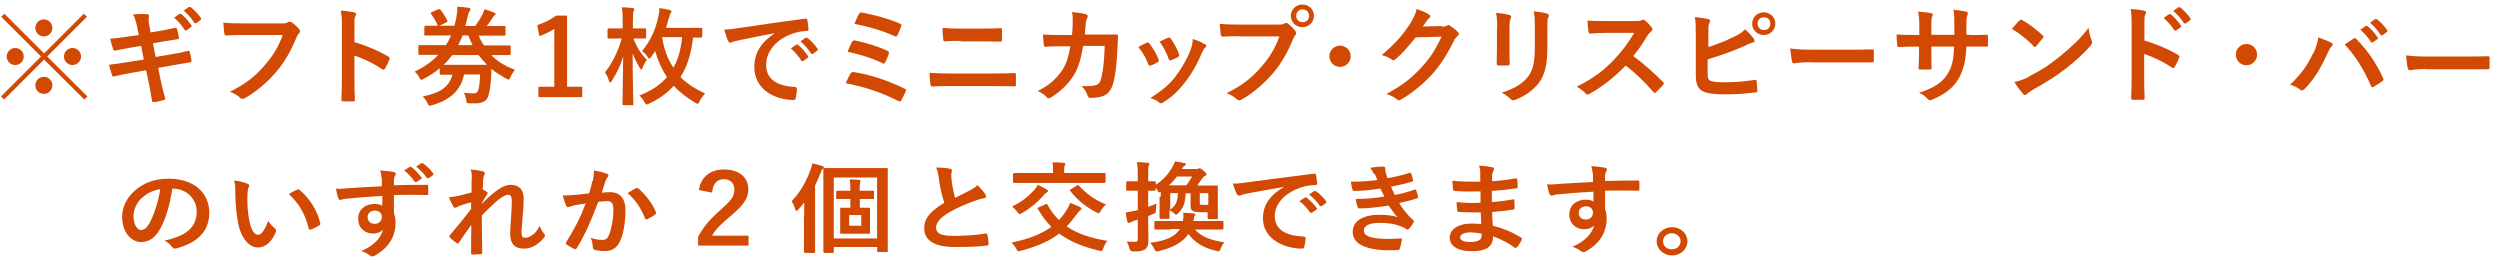 <svg width="219" height="23" viewBox="0 0 219 23" fill="none" xmlns="http://www.w3.org/2000/svg">
<path d="M7.658 8.449L7.388 8.719L3.862 5.219L0.358 8.719L0.088 8.449L3.593 4.95L0.109 1.47L0.378 1.201L3.862 4.68L7.347 1.201L7.616 1.47L4.132 4.95L7.658 8.449ZM2.079 4.95C2.079 5.364 1.747 5.695 1.332 5.695C0.918 5.695 0.586 5.364 0.586 4.95C0.586 4.535 0.918 4.204 1.332 4.204C1.747 4.204 2.079 4.535 2.079 4.95ZM4.588 2.444C4.588 2.858 4.257 3.189 3.842 3.189C3.427 3.189 3.095 2.858 3.095 2.444C3.095 2.03 3.427 1.698 3.842 1.698C4.257 1.698 4.588 2.03 4.588 2.444ZM4.588 7.476C4.588 7.89 4.257 8.222 3.842 8.222C3.427 8.222 3.095 7.89 3.095 7.476C3.095 7.062 3.427 6.731 3.842 6.731C4.257 6.731 4.588 7.062 4.588 7.476ZM7.098 4.95C7.098 5.364 6.766 5.695 6.351 5.695C5.936 5.695 5.605 5.364 5.605 4.95C5.605 4.535 5.936 4.204 6.351 4.204C6.766 4.204 7.098 4.535 7.098 4.95Z" fill="#D24904"/>
<path d="M12.034 2.423C11.93 1.967 11.847 1.615 11.661 1.263C12.055 1.243 12.47 1.201 12.864 1.243C12.988 1.243 13.05 1.284 13.05 1.388C13.05 1.491 12.988 1.657 13.05 2.05L13.195 2.837L13.963 2.713C14.502 2.609 14.896 2.547 15.394 2.423C15.435 2.423 15.477 2.464 15.497 2.527C15.58 2.775 15.622 3.003 15.684 3.334C15.684 3.396 15.643 3.417 15.539 3.438C15.103 3.521 14.688 3.562 14.232 3.645L13.403 3.79L13.631 4.991L14.979 4.763C15.643 4.66 16.099 4.556 16.451 4.453C16.576 4.432 16.596 4.453 16.617 4.556C16.679 4.784 16.742 5.032 16.783 5.302C16.783 5.384 16.742 5.447 16.638 5.467C16.368 5.509 15.808 5.592 15.145 5.716L13.859 5.944L14.066 6.979C14.191 7.6 14.357 8.201 14.481 8.657C14.481 8.698 14.44 8.739 14.357 8.76C14.17 8.822 13.755 8.926 13.506 8.946C13.382 8.946 13.32 8.905 13.32 8.843C13.258 8.491 13.154 7.849 13.029 7.248L12.801 6.151L11.536 6.378C10.893 6.482 10.375 6.606 10.022 6.689C9.919 6.731 9.836 6.689 9.815 6.586C9.711 6.316 9.628 5.964 9.545 5.674C10.105 5.612 10.603 5.529 11.287 5.426L12.594 5.219L12.366 4.018L11.495 4.163C10.976 4.245 10.354 4.37 10.105 4.432C10.002 4.453 9.96 4.432 9.919 4.328C9.836 4.121 9.711 3.666 9.649 3.396C10.147 3.355 10.665 3.293 11.308 3.189L12.158 3.065L12.034 2.464V2.423ZM15.725 1.222C15.725 1.222 15.808 1.201 15.871 1.222C16.161 1.45 16.493 1.822 16.762 2.216C16.804 2.278 16.804 2.319 16.742 2.361L16.348 2.651C16.348 2.651 16.244 2.692 16.182 2.63C15.912 2.195 15.601 1.843 15.248 1.553L15.746 1.201L15.725 1.222ZM16.555 0.621C16.555 0.621 16.638 0.601 16.7 0.621C17.053 0.891 17.385 1.263 17.592 1.574C17.633 1.636 17.633 1.677 17.571 1.74L17.198 2.03C17.198 2.03 17.073 2.05 17.032 2.009C16.783 1.615 16.472 1.263 16.099 0.932L16.555 0.601V0.621Z" fill="#D24904"/>
<path d="M21.366 3.065C20.765 3.065 20.225 3.086 19.831 3.106C19.707 3.106 19.666 3.044 19.645 2.92C19.624 2.734 19.582 2.257 19.562 1.988C19.977 2.03 20.474 2.05 21.345 2.05H24.684C24.954 2.05 25.058 2.05 25.203 1.947C25.244 1.926 25.306 1.905 25.348 1.905C25.41 1.905 25.452 1.905 25.535 1.947C25.783 2.112 26.032 2.34 26.219 2.568C26.26 2.63 26.281 2.672 26.281 2.734C26.281 2.816 26.24 2.899 26.157 2.961C26.074 3.044 26.032 3.148 25.949 3.334C25.493 4.432 24.933 5.467 24.145 6.358C23.336 7.269 22.445 8.035 21.491 8.574C21.407 8.636 21.325 8.656 21.242 8.656C21.159 8.656 21.076 8.636 21.014 8.553C20.806 8.346 20.495 8.18 20.142 8.035C21.511 7.352 22.341 6.71 23.191 5.716C23.917 4.887 24.394 4.1 24.767 3.065H21.407H21.366Z" fill="#D24904"/>
<path d="M31.05 3.686C32.191 4.039 33.083 4.411 34.016 4.95C34.12 5.012 34.161 5.074 34.12 5.198C33.995 5.509 33.85 5.799 33.726 6.006C33.684 6.068 33.643 6.109 33.601 6.109C33.58 6.109 33.539 6.109 33.497 6.068C32.647 5.509 31.797 5.115 31.05 4.867V6.917C31.05 7.518 31.05 8.077 31.092 8.74C31.092 8.843 31.05 8.884 30.926 8.884C30.656 8.884 30.366 8.884 30.096 8.884C29.972 8.884 29.91 8.864 29.91 8.74C29.93 8.056 29.951 7.497 29.951 6.896V2.32C29.951 1.616 29.93 1.305 29.847 0.932C30.283 0.953 30.739 1.015 31.009 1.077C31.133 1.098 31.195 1.16 31.195 1.243C31.195 1.305 31.175 1.367 31.113 1.45C31.05 1.574 31.05 1.802 31.05 2.32V3.645V3.686Z" fill="#D24904"/>
<path d="M38.496 5.985C38.102 6.337 37.646 6.627 37.127 6.896C37.024 6.958 36.961 6.999 36.92 6.999C36.858 6.999 36.816 6.937 36.733 6.792C36.63 6.585 36.464 6.378 36.319 6.275C37.148 5.881 37.832 5.405 38.392 4.804H37.957C37.107 4.804 36.816 4.804 36.754 4.804C36.65 4.804 36.65 4.804 36.65 4.701V4.059C36.65 4.059 36.65 3.955 36.754 3.955C36.816 3.955 37.107 3.955 37.957 3.955H39.056C39.243 3.686 39.388 3.396 39.512 3.106H38.538C37.625 3.106 37.335 3.106 37.273 3.106C37.169 3.106 37.169 3.106 37.169 3.003V2.361C37.169 2.361 37.169 2.257 37.273 2.257C37.314 2.257 37.625 2.257 38.372 2.257C38.372 2.257 38.358 2.236 38.33 2.195C38.164 1.822 37.998 1.553 37.77 1.222C37.708 1.118 37.729 1.118 37.832 1.056L38.392 0.807C38.392 0.807 38.517 0.766 38.579 0.849C38.849 1.18 39.014 1.47 39.18 1.801C39.222 1.905 39.18 1.905 39.077 1.967L38.475 2.257H39.803C39.865 2.029 39.927 1.801 39.968 1.574C40.051 1.118 40.072 0.89 40.072 0.58C40.446 0.6 40.757 0.642 41.047 0.683C41.151 0.683 41.213 0.745 41.213 0.807C41.213 0.87 41.171 0.932 41.13 0.994C41.068 1.077 41.005 1.242 40.943 1.553C40.881 1.801 40.84 2.029 40.757 2.278H41.628C41.856 1.967 42.084 1.615 42.25 1.284C42.333 1.118 42.395 0.994 42.436 0.807C42.727 0.89 43.017 0.994 43.266 1.097C43.37 1.139 43.411 1.159 43.411 1.222C43.411 1.263 43.39 1.304 43.328 1.346C43.245 1.387 43.224 1.449 43.079 1.677C42.976 1.843 42.81 2.05 42.644 2.278H42.913C43.826 2.278 44.116 2.278 44.178 2.278C44.282 2.278 44.282 2.278 44.282 2.381V3.023C44.282 3.023 44.282 3.127 44.178 3.127C44.116 3.127 43.826 3.127 42.913 3.127H41.939C42.063 3.437 42.208 3.707 42.395 3.976H43.432C44.282 3.976 44.572 3.976 44.635 3.976C44.738 3.976 44.738 3.976 44.738 4.079V4.721C44.738 4.721 44.738 4.825 44.635 4.825C44.572 4.825 44.282 4.825 43.432 4.825H43.038C43.536 5.343 44.199 5.778 45.112 6.109C45.008 6.233 44.821 6.502 44.718 6.751C44.635 6.917 44.614 6.979 44.552 6.979C44.51 6.979 44.448 6.937 44.324 6.875C43.847 6.606 43.411 6.337 43.038 6.026C43.038 6.213 43.038 6.399 43.038 6.502C42.976 7.662 42.851 8.304 42.685 8.615C42.519 8.905 42.146 9.05 41.711 9.05C41.503 9.05 41.337 9.05 41.151 9.05C40.881 9.05 40.881 9.05 40.84 8.739C40.798 8.511 40.715 8.263 40.632 8.118C40.964 8.159 41.192 8.18 41.42 8.18C41.628 8.18 41.752 8.18 41.835 8.014C41.98 7.807 42.022 7.227 42.063 6.523H40.653C40.362 7.89 39.492 8.739 37.853 9.215C37.77 9.236 37.687 9.257 37.646 9.257C37.542 9.257 37.521 9.195 37.438 9.008C37.335 8.801 37.19 8.594 37.024 8.449C38.62 8.138 39.346 7.579 39.637 6.544C38.932 6.544 38.683 6.544 38.62 6.544C38.517 6.544 38.517 6.544 38.517 6.44V6.026L38.496 5.985ZM41.773 5.674C42.208 5.674 42.478 5.674 42.664 5.674C42.395 5.405 42.146 5.115 41.918 4.825H39.616C39.388 5.136 39.139 5.426 38.869 5.674C39.056 5.674 39.326 5.674 39.803 5.674H41.794H41.773ZM40.529 3.106C40.404 3.396 40.28 3.686 40.134 3.955H41.4C41.254 3.686 41.13 3.396 41.026 3.106H40.529Z" fill="#D24904"/>
<path d="M49.675 7.6H51.002V8.511H47.165V7.6H48.555V2.526C48.202 2.775 47.746 2.982 47.248 3.168L47.062 2.195C47.684 2.009 48.223 1.719 48.721 1.367H49.675V7.621V7.6Z" fill="#D24904"/>
<path d="M55.481 3.355C55.751 4.08 56.145 4.722 56.664 5.24C56.539 5.405 56.373 5.695 56.29 5.944C56.249 6.047 56.207 6.109 56.187 6.109C56.166 6.109 56.124 6.068 56.062 5.985C55.813 5.571 55.585 5.115 55.419 4.68C55.419 7.103 55.481 8.926 55.481 9.112C55.481 9.216 55.481 9.216 55.378 9.216H54.631C54.631 9.216 54.528 9.216 54.528 9.112C54.528 8.926 54.569 7.166 54.59 4.95C54.382 5.654 54.071 6.337 53.594 7.083C53.532 7.186 53.49 7.228 53.449 7.228C53.408 7.228 53.366 7.186 53.345 7.083C53.262 6.813 53.117 6.503 52.993 6.337C53.636 5.529 54.113 4.577 54.465 3.376H54.299C53.615 3.376 53.387 3.376 53.325 3.376C53.221 3.376 53.221 3.376 53.221 3.272V2.589C53.221 2.589 53.221 2.485 53.325 2.485C53.387 2.485 53.594 2.485 54.299 2.485H54.548V1.967C54.548 1.367 54.548 1.077 54.465 0.642C54.818 0.642 55.067 0.663 55.398 0.704C55.481 0.704 55.564 0.746 55.564 0.808C55.564 0.87 55.564 0.911 55.502 0.994C55.461 1.098 55.44 1.201 55.44 1.947V2.485H55.523C56.207 2.485 56.435 2.485 56.498 2.485C56.601 2.485 56.601 2.485 56.601 2.589V3.272C56.601 3.272 56.601 3.376 56.498 3.376C56.435 3.376 56.228 3.376 55.523 3.376H55.481V3.355ZM61.516 3.189C61.516 3.189 61.516 3.293 61.413 3.293C61.371 3.293 61.164 3.293 60.708 3.293C60.562 4.68 60.189 5.861 59.608 6.751C60.168 7.31 60.873 7.787 61.765 8.18C61.579 8.387 61.413 8.615 61.288 8.864C61.205 9.029 61.164 9.091 61.102 9.091C61.06 9.091 60.998 9.05 60.894 8.988C60.127 8.532 59.505 8.056 59.028 7.518C58.509 8.077 57.825 8.636 56.871 9.071C56.767 9.112 56.684 9.154 56.643 9.154C56.56 9.154 56.539 9.091 56.456 8.947C56.332 8.719 56.166 8.491 56 8.367C57.037 7.973 57.846 7.435 58.426 6.751C57.991 6.109 57.618 5.281 57.389 4.473C57.286 4.639 57.161 4.825 57.037 4.991C56.954 5.095 56.912 5.136 56.871 5.136C56.83 5.136 56.767 5.074 56.705 4.95C56.581 4.763 56.394 4.577 56.249 4.473C56.995 3.562 57.431 2.568 57.659 1.512C57.721 1.222 57.763 0.973 57.763 0.704C58.094 0.746 58.364 0.808 58.634 0.87C58.758 0.911 58.82 0.932 58.82 0.994C58.82 1.056 58.82 1.098 58.758 1.139C58.675 1.243 58.654 1.408 58.592 1.595C58.509 1.885 58.426 2.175 58.343 2.444H60.086C61.019 2.444 61.371 2.444 61.413 2.444C61.496 2.444 61.516 2.444 61.516 2.547V3.251V3.189ZM58.012 3.272V3.314C58.157 4.308 58.509 5.219 58.986 5.923C59.36 5.302 59.629 4.453 59.754 3.251H58.012V3.272Z" fill="#D24904"/>
<path d="M67.903 2.9C66.762 3.107 65.767 3.314 64.771 3.521C64.419 3.604 64.315 3.624 64.19 3.666C64.128 3.686 64.066 3.749 63.983 3.749C63.921 3.749 63.838 3.686 63.796 3.604C63.672 3.355 63.568 3.024 63.444 2.589C63.921 2.589 64.19 2.527 64.937 2.423C66.078 2.258 68.131 1.947 70.537 1.636C70.682 1.636 70.723 1.678 70.723 1.74C70.765 1.947 70.806 2.299 70.827 2.568C70.827 2.672 70.765 2.713 70.64 2.713C70.205 2.734 69.894 2.796 69.5 2.92C67.923 3.459 67.115 4.556 67.115 5.675C67.115 6.876 67.965 7.518 69.603 7.621C69.748 7.621 69.811 7.663 69.811 7.766C69.811 8.015 69.769 8.325 69.707 8.574C69.686 8.719 69.645 8.76 69.52 8.76C67.882 8.76 66.078 7.828 66.078 5.882C66.078 4.556 66.741 3.666 67.861 2.92L67.903 2.9ZM69.748 3.914C69.748 3.914 69.831 3.894 69.894 3.914C70.184 4.142 70.516 4.515 70.785 4.908C70.827 4.97 70.827 5.012 70.765 5.053L70.371 5.343C70.371 5.343 70.267 5.385 70.205 5.322C69.935 4.888 69.624 4.536 69.272 4.246L69.769 3.894L69.748 3.914ZM70.578 3.314C70.578 3.314 70.661 3.293 70.723 3.314C71.076 3.583 71.408 3.956 71.615 4.266C71.656 4.328 71.656 4.37 71.594 4.432L71.221 4.722C71.221 4.722 71.097 4.743 71.055 4.701C70.806 4.308 70.495 3.956 70.122 3.624L70.578 3.293V3.314Z" fill="#D24904"/>
<path d="M74.519 6.42C74.519 6.42 74.622 6.275 74.788 6.316C76.198 6.524 77.754 7.041 79.247 7.766C79.351 7.808 79.413 7.89 79.33 8.015C79.226 8.284 79.081 8.553 78.957 8.781C78.915 8.864 78.874 8.884 78.812 8.884C78.77 8.884 78.729 8.884 78.687 8.843C77.173 8.077 75.701 7.6 74.083 7.29C74.208 7 74.394 6.627 74.519 6.42ZM74.643 3.645C74.643 3.645 74.747 3.521 74.892 3.541C75.887 3.748 76.945 4.08 77.733 4.453C77.878 4.515 77.899 4.577 77.858 4.722C77.795 4.908 77.65 5.26 77.546 5.447C77.505 5.529 77.464 5.571 77.422 5.571C77.381 5.571 77.339 5.571 77.298 5.529C76.302 5.053 75.307 4.763 74.249 4.535C74.394 4.163 74.56 3.811 74.643 3.645ZM75.265 1.222C75.348 1.077 75.39 1.077 75.514 1.098C76.51 1.284 77.92 1.657 78.832 2.071C78.978 2.133 78.998 2.175 78.936 2.299C78.874 2.527 78.708 2.899 78.604 3.107C78.563 3.21 78.48 3.21 78.376 3.169C77.277 2.672 76.053 2.32 74.85 2.092C74.954 1.823 75.162 1.346 75.245 1.201L75.265 1.222Z" fill="#D24904"/>
<path d="M83.334 7.538C82.732 7.538 82.11 7.538 81.654 7.58C81.571 7.58 81.529 7.518 81.508 7.393C81.467 7.186 81.446 6.855 81.425 6.379C82.089 6.42 82.774 6.441 83.354 6.441H86.755C87.792 6.441 88.435 6.42 88.85 6.399C88.975 6.399 88.995 6.441 88.995 6.565C88.995 6.834 88.995 7.124 88.995 7.373C88.995 7.518 88.995 7.559 88.85 7.559C88.394 7.559 87.44 7.538 86.818 7.538H83.334ZM84.184 3.583C83.603 3.583 83.188 3.583 82.753 3.624C82.67 3.624 82.628 3.562 82.628 3.438C82.587 3.148 82.566 2.837 82.566 2.444C83.147 2.485 83.582 2.506 84.142 2.506H85.988C86.714 2.506 87.274 2.485 87.668 2.465C87.751 2.465 87.772 2.506 87.772 2.63C87.772 2.899 87.772 3.189 87.772 3.459C87.772 3.583 87.751 3.645 87.647 3.645C87.212 3.645 86.61 3.624 86.009 3.624H84.163L84.184 3.583Z" fill="#D24904"/>
<path d="M93.909 3.065C93.951 2.609 93.972 2.319 93.972 1.802C93.972 1.553 93.972 1.367 93.909 1.056C94.407 1.098 94.822 1.16 95.112 1.243C95.237 1.284 95.278 1.346 95.278 1.429C95.278 1.491 95.278 1.553 95.237 1.615C95.154 1.76 95.133 1.843 95.112 2.05C95.092 2.34 95.071 2.568 95.029 3.024H96.44C96.875 3.024 97.311 3.024 97.746 3.024C97.891 3.024 97.933 3.044 97.933 3.148C97.933 3.272 97.933 3.645 97.891 4.142C97.85 5.281 97.725 6.586 97.539 7.207C97.352 7.932 97.041 8.325 96.44 8.47C96.232 8.532 95.88 8.574 95.506 8.574C95.403 8.574 95.32 8.511 95.278 8.387C95.154 8.035 95.009 7.787 94.739 7.538C95.424 7.559 95.776 7.538 96.004 7.455C96.253 7.372 96.377 7.228 96.481 6.813C96.647 6.109 96.73 5.322 96.772 4.018H94.884C94.698 5.136 94.449 5.985 94.055 6.606C93.619 7.31 92.935 7.994 92.085 8.532C92.002 8.574 91.939 8.615 91.877 8.615C91.815 8.615 91.753 8.594 91.691 8.512C91.504 8.304 91.234 8.118 90.902 7.973C91.981 7.435 92.582 6.855 93.101 6.068C93.391 5.612 93.619 4.97 93.764 4.059H92.935C92.479 4.059 92.022 4.059 91.587 4.1C91.483 4.1 91.462 4.059 91.442 3.935C91.4 3.707 91.379 3.376 91.359 3.024C91.939 3.065 92.375 3.065 92.914 3.065H93.889H93.909Z" fill="#D24904"/>
<path d="M100.422 3.728C100.422 3.728 100.588 3.686 100.671 3.79C101.002 4.204 101.293 4.68 101.479 5.177C101.479 5.239 101.521 5.281 101.521 5.322C101.521 5.384 101.479 5.405 101.417 5.447C101.189 5.571 101.044 5.654 100.816 5.736C100.691 5.778 100.629 5.736 100.588 5.612C100.38 5.074 100.09 4.556 99.717 4.121C100.028 3.935 100.256 3.831 100.463 3.748L100.422 3.728ZM105.544 3.852C105.544 3.852 105.669 3.955 105.669 4.018C105.669 4.08 105.648 4.121 105.565 4.183C105.42 4.308 105.358 4.494 105.275 4.66C104.881 5.612 104.383 6.461 103.864 7.145C103.242 7.932 102.744 8.429 101.936 8.946C101.853 9.009 101.79 9.05 101.707 9.05C101.666 9.05 101.604 9.05 101.562 8.988C101.334 8.801 101.106 8.698 100.774 8.594C101.894 7.849 102.454 7.393 103.014 6.648C103.47 6.047 104.009 5.136 104.279 4.411C104.404 4.059 104.466 3.852 104.486 3.417C104.881 3.541 105.295 3.707 105.523 3.873L105.544 3.852ZM102.309 3.293C102.309 3.293 102.475 3.251 102.558 3.376C102.807 3.707 103.118 4.287 103.284 4.742C103.325 4.887 103.304 4.929 103.201 4.991C103.014 5.094 102.827 5.177 102.558 5.281C102.454 5.322 102.413 5.281 102.371 5.136C102.164 4.577 101.936 4.142 101.583 3.645C101.956 3.458 102.164 3.376 102.33 3.293H102.309Z" fill="#D24904"/>
<path d="M108.656 3.169C108.054 3.169 107.515 3.189 107.121 3.21C106.996 3.21 106.955 3.148 106.934 3.024C106.914 2.837 106.872 2.361 106.851 2.092C107.266 2.133 107.764 2.154 108.635 2.154H111.974C112.243 2.154 112.347 2.154 112.492 2.071C112.554 2.03 112.596 2.009 112.658 2.009C112.72 2.009 112.762 2.009 112.824 2.071C113.073 2.257 113.301 2.485 113.467 2.713C113.508 2.775 113.55 2.837 113.55 2.899C113.55 2.962 113.529 3.003 113.467 3.086C113.384 3.169 113.343 3.272 113.26 3.459C112.803 4.556 112.243 5.592 111.455 6.482C110.647 7.393 109.755 8.16 108.801 8.698C108.718 8.76 108.635 8.781 108.552 8.781C108.469 8.781 108.386 8.76 108.324 8.677C108.116 8.47 107.805 8.305 107.453 8.16C108.822 7.476 109.651 6.834 110.501 5.84C111.227 5.012 111.704 4.225 112.077 3.189H108.718L108.656 3.169ZM115.105 1.388C115.105 1.947 114.649 2.382 114.089 2.382C113.529 2.382 113.073 1.947 113.073 1.388C113.073 0.828 113.529 0.394 114.089 0.394C114.649 0.394 115.105 0.828 115.105 1.388ZM113.55 1.388C113.55 1.698 113.778 1.947 114.11 1.947C114.442 1.947 114.67 1.719 114.67 1.388C114.67 1.056 114.442 0.828 114.11 0.828C113.778 0.828 113.55 1.056 113.55 1.388Z" fill="#D24904"/>
<path d="M118.318 4.929C118.318 5.446 117.904 5.86 117.385 5.86C116.867 5.86 116.453 5.446 116.453 4.929C116.453 4.411 116.867 3.997 117.385 3.997C117.904 3.997 118.318 4.411 118.318 4.929Z" fill="#D24904"/>
<path d="M126.298 2.342C126.547 2.342 126.672 2.3 126.755 2.238C126.796 2.218 126.838 2.197 126.879 2.197C126.921 2.197 126.983 2.197 127.024 2.259C127.252 2.404 127.481 2.59 127.667 2.756C127.75 2.839 127.792 2.901 127.792 2.963C127.792 3.046 127.75 3.108 127.688 3.149C127.563 3.253 127.46 3.377 127.377 3.543C126.755 4.806 126.153 5.717 125.531 6.421C124.722 7.333 123.623 8.223 122.69 8.741C122.628 8.782 122.586 8.782 122.545 8.782C122.462 8.782 122.4 8.741 122.337 8.679C122.109 8.492 121.819 8.347 121.446 8.244C122.897 7.436 123.644 6.856 124.556 5.862C125.303 5.034 125.718 4.413 126.278 3.212L124.017 3.274C123.25 4.206 122.794 4.744 122.254 5.179C122.192 5.241 122.13 5.282 122.068 5.282C122.026 5.282 121.964 5.282 121.923 5.22C121.694 5.055 121.342 4.889 121.031 4.827C122.234 3.833 122.959 2.963 123.54 2.052C123.851 1.534 123.996 1.244 124.1 0.789C124.639 0.975 124.992 1.141 125.199 1.286C125.261 1.327 125.282 1.389 125.282 1.451C125.282 1.513 125.261 1.555 125.179 1.617C125.075 1.679 125.013 1.783 124.95 1.865C124.847 2.031 124.764 2.155 124.639 2.321L126.319 2.28L126.298 2.342Z" fill="#D24904"/>
<path d="M131.153 2.487C131.153 1.845 131.132 1.493 131.049 1.12C131.443 1.162 131.941 1.224 132.21 1.307C132.314 1.327 132.376 1.39 132.376 1.452C132.376 1.493 132.376 1.555 132.335 1.597C132.252 1.783 132.231 2.011 132.231 2.487V4.372C132.231 4.848 132.231 5.221 132.252 5.552C132.252 5.697 132.189 5.739 132.044 5.739H131.298C131.173 5.739 131.111 5.697 131.111 5.573C131.111 5.242 131.132 4.703 131.132 4.31V2.487H131.153ZM135.549 4.227C135.549 5.614 135.342 6.525 134.803 7.271C134.346 7.872 133.537 8.451 132.749 8.741C132.666 8.762 132.604 8.783 132.563 8.783C132.48 8.783 132.418 8.762 132.335 8.679C132.107 8.451 131.878 8.286 131.547 8.12C132.542 7.809 133.33 7.375 133.828 6.753C134.263 6.215 134.45 5.449 134.45 4.268V2.508C134.45 1.7 134.45 1.41 134.346 0.996C134.803 1.038 135.238 1.1 135.549 1.203C135.653 1.224 135.674 1.286 135.674 1.369C135.674 1.41 135.674 1.472 135.632 1.514C135.549 1.7 135.549 1.949 135.549 2.529V4.268V4.227Z" fill="#D24904"/>
<path d="M143.2 1.845C143.531 1.845 143.697 1.845 143.843 1.762C143.884 1.741 143.905 1.721 143.946 1.721C144.008 1.721 144.05 1.762 144.112 1.804C144.32 1.969 144.548 2.218 144.714 2.446C144.734 2.487 144.755 2.528 144.755 2.57C144.755 2.632 144.714 2.694 144.631 2.756C144.506 2.86 144.382 3.005 144.278 3.17C143.905 3.812 143.531 4.351 143.075 4.91C143.967 5.573 144.797 6.297 145.668 7.167C145.709 7.209 145.751 7.271 145.751 7.292C145.751 7.312 145.751 7.374 145.688 7.436C145.502 7.644 145.294 7.871 145.066 8.078C145.025 8.12 144.983 8.141 144.962 8.141C144.921 8.141 144.879 8.12 144.838 8.058C144.05 7.147 143.262 6.401 142.412 5.738C141.354 6.836 140.296 7.623 139.28 8.203C139.197 8.244 139.135 8.286 139.073 8.286C139.01 8.286 138.969 8.265 138.907 8.203C138.699 7.954 138.43 7.768 138.119 7.602C139.57 6.857 140.441 6.215 141.395 5.221C142.059 4.516 142.577 3.854 143.158 2.88H140.752C140.275 2.88 139.778 2.901 139.28 2.943C139.197 2.943 139.176 2.88 139.156 2.777C139.114 2.591 139.073 2.135 139.073 1.804C139.57 1.845 140.047 1.845 140.649 1.845H143.22H143.2Z" fill="#D24904"/>
<path d="M149.589 4.144C150.419 3.874 151.124 3.605 151.87 3.232C152.368 2.984 152.617 2.839 152.866 2.57C153.198 2.839 153.509 3.212 153.633 3.398C153.737 3.522 153.737 3.688 153.55 3.729C153.281 3.792 153.032 3.916 152.783 4.04C151.85 4.454 150.813 4.827 149.589 5.2V6.442C149.589 6.877 149.651 7.022 149.9 7.105C150.149 7.167 150.502 7.209 151.082 7.209C151.953 7.209 152.741 7.146 153.716 7.001C153.861 7.001 153.882 7.001 153.882 7.126C153.903 7.395 153.944 7.747 153.944 7.933C153.944 8.058 153.882 8.099 153.758 8.099C152.7 8.223 152.161 8.265 150.979 8.265C150.149 8.265 149.589 8.182 149.216 8.016C148.759 7.83 148.552 7.374 148.552 6.629V3.191C148.552 2.3 148.552 1.948 148.469 1.493C148.905 1.534 149.34 1.596 149.651 1.679C149.859 1.721 149.817 1.886 149.734 2.031C149.651 2.176 149.651 2.425 149.651 2.86V4.164L149.589 4.144ZM155.52 2.073C155.52 2.632 155.064 3.067 154.504 3.067C153.944 3.067 153.488 2.632 153.488 2.073C153.488 1.514 153.944 1.079 154.504 1.079C155.064 1.079 155.52 1.514 155.52 2.073ZM153.965 2.073C153.965 2.383 154.193 2.632 154.525 2.632C154.857 2.632 155.085 2.404 155.085 2.073C155.085 1.741 154.857 1.514 154.525 1.514C154.193 1.514 153.965 1.741 153.965 2.073Z" fill="#D24904"/>
<path d="M158.548 5.449C157.614 5.449 157.262 5.552 157.179 5.552C157.075 5.552 156.992 5.49 156.971 5.366C156.93 5.159 156.868 4.724 156.826 4.248C157.428 4.33 157.905 4.351 158.838 4.351H161.845C162.55 4.351 163.276 4.351 163.981 4.33C164.126 4.33 164.147 4.33 164.147 4.455C164.147 4.724 164.147 5.055 164.147 5.324C164.147 5.428 164.106 5.469 163.981 5.469C163.276 5.469 162.592 5.469 161.907 5.469H158.548V5.449Z" fill="#D24904"/>
<path d="M172.609 3.066C173.066 3.066 173.584 3.066 174.02 3.046C174.123 3.046 174.144 3.087 174.144 3.191C174.144 3.419 174.144 3.688 174.144 3.936C174.144 4.061 174.123 4.102 173.978 4.081C173.667 4.081 173.086 4.081 172.63 4.081H172.257C172.195 5.407 171.987 6.194 171.531 6.96C171.075 7.726 170.307 8.285 169.333 8.699C169.208 8.762 169.125 8.782 169.063 8.782C169.001 8.782 168.959 8.762 168.876 8.679C168.607 8.389 168.42 8.265 168.109 8.12C169.436 7.705 170.141 7.229 170.618 6.463C170.992 5.862 171.137 5.22 171.178 4.081H169.187V4.413C169.187 4.972 169.187 5.469 169.208 5.966C169.208 6.069 169.146 6.09 169.042 6.09C168.793 6.09 168.482 6.09 168.233 6.09C168.109 6.09 168.047 6.069 168.068 5.966C168.088 5.489 168.109 5.034 168.109 4.433V4.081H167.839C167.342 4.081 166.595 4.102 166.305 4.123C166.222 4.123 166.201 4.061 166.201 3.936C166.16 3.75 166.16 3.419 166.139 3.025C166.533 3.046 167.134 3.066 167.86 3.066H168.13V2.383C168.13 1.782 168.13 1.555 168.026 1.016C168.503 1.058 168.959 1.099 169.167 1.161C169.27 1.161 169.312 1.223 169.312 1.285C169.312 1.348 169.291 1.41 169.25 1.472C169.187 1.638 169.187 1.741 169.187 2.362V3.046H171.199V2.135C171.199 1.617 171.199 1.182 171.116 0.851C171.469 0.892 171.987 0.954 172.215 1.016C172.34 1.037 172.381 1.099 172.381 1.161C172.381 1.203 172.381 1.244 172.34 1.327C172.277 1.513 172.257 1.741 172.257 2.155V3.046H172.589L172.609 3.066Z" fill="#D24904"/>
<path d="M176.901 1.804C176.901 1.804 176.984 1.721 177.026 1.721C177.067 1.721 177.109 1.721 177.15 1.762C177.627 2.011 178.395 2.591 178.934 3.088C178.996 3.15 179.017 3.191 179.017 3.212C179.017 3.232 179.017 3.295 178.955 3.336C178.809 3.522 178.498 3.895 178.374 4.04C178.332 4.082 178.291 4.123 178.27 4.123C178.25 4.123 178.187 4.102 178.146 4.04C177.586 3.46 176.922 2.922 176.238 2.528C176.445 2.28 176.715 1.99 176.881 1.804H176.901ZM177.71 6.712C178.851 6.132 179.452 5.738 180.406 4.972C181.547 4.04 182.169 3.46 182.957 2.446C183.019 2.901 183.102 3.232 183.227 3.543C183.248 3.605 183.268 3.667 183.268 3.73C183.268 3.812 183.227 3.895 183.123 4.019C182.625 4.599 181.817 5.345 180.987 5.987C180.22 6.587 179.432 7.105 178.167 7.809C177.752 8.058 177.627 8.161 177.544 8.244C177.482 8.306 177.441 8.327 177.378 8.327C177.337 8.327 177.275 8.286 177.213 8.223C176.984 7.954 176.694 7.581 176.466 7.188C176.943 7.064 177.233 6.981 177.731 6.732L177.71 6.712Z" fill="#D24904"/>
<path d="M187.831 3.543C188.971 3.895 189.884 4.268 190.796 4.806C190.9 4.868 190.942 4.931 190.9 5.055C190.776 5.365 190.63 5.655 190.506 5.862C190.465 5.925 190.423 5.966 190.382 5.966C190.361 5.966 190.319 5.966 190.278 5.925C189.428 5.365 188.577 4.972 187.831 4.723V6.774C187.831 7.374 187.831 7.933 187.872 8.596C187.872 8.7 187.831 8.741 187.706 8.741C187.437 8.741 187.146 8.741 186.877 8.741C186.752 8.741 186.69 8.72 186.69 8.596C186.711 7.913 186.732 7.354 186.732 6.753V2.176C186.732 1.472 186.711 1.161 186.649 0.789C187.084 0.809 187.54 0.872 187.81 0.934C187.934 0.954 187.997 1.017 187.997 1.099C187.997 1.161 187.976 1.224 187.914 1.306C187.851 1.431 187.851 1.659 187.851 2.176V3.502L187.831 3.543ZM190.008 1.244C190.008 1.244 190.091 1.224 190.153 1.244C190.444 1.472 190.776 1.845 191.045 2.238C191.087 2.3 191.087 2.342 191.025 2.383L190.63 2.673C190.63 2.673 190.527 2.715 190.465 2.653C190.195 2.218 189.884 1.866 189.531 1.576L190.029 1.224L190.008 1.244ZM190.838 0.644C190.838 0.644 190.921 0.623 190.983 0.644C191.336 0.913 191.667 1.286 191.875 1.596C191.916 1.659 191.916 1.7 191.854 1.762L191.481 2.052C191.481 2.052 191.356 2.073 191.315 2.031C191.066 1.638 190.755 1.286 190.382 0.954L190.838 0.623V0.644Z" fill="#D24904"/>
<path d="M197.722 4.786C197.722 5.303 197.307 5.717 196.789 5.717C196.271 5.717 195.856 5.303 195.856 4.786C195.856 4.268 196.271 3.854 196.789 3.854C197.307 3.854 197.722 4.268 197.722 4.786Z" fill="#D24904"/>
<path d="M202.659 4.662C202.908 4.102 203.053 3.626 203.074 3.274C203.55 3.44 203.965 3.605 204.235 3.75C204.318 3.792 204.339 3.854 204.339 3.895C204.339 3.957 204.297 4.02 204.235 4.082C204.131 4.185 204.048 4.309 203.903 4.641C203.343 5.883 202.804 6.836 201.912 7.768C201.829 7.851 201.746 7.913 201.643 7.913C201.56 7.913 201.497 7.892 201.435 7.809C201.248 7.664 200.958 7.519 200.606 7.416C201.58 6.546 202.265 5.49 202.638 4.641L202.659 4.662ZM206.143 3.398C206.143 3.398 206.247 3.336 206.267 3.336C206.309 3.336 206.35 3.336 206.412 3.419C207.429 4.434 208.217 5.635 208.756 6.836C208.777 6.877 208.797 6.919 208.797 6.96C208.797 7.022 208.777 7.064 208.694 7.105C208.507 7.25 208.217 7.437 207.926 7.602C207.802 7.664 207.74 7.644 207.698 7.519C207.014 5.966 206.309 4.869 205.396 3.895C205.728 3.667 205.977 3.502 206.143 3.398ZM207.242 2.28C207.242 2.28 207.325 2.259 207.387 2.28C207.678 2.508 208.009 2.881 208.279 3.274C208.32 3.336 208.32 3.378 208.258 3.419L207.864 3.709C207.864 3.709 207.76 3.75 207.698 3.688C207.429 3.253 207.118 2.901 206.765 2.611L207.263 2.259L207.242 2.28ZM208.072 1.679C208.072 1.679 208.155 1.659 208.217 1.679C208.569 1.949 208.901 2.321 209.108 2.632C209.15 2.694 209.15 2.736 209.088 2.798L208.714 3.088C208.714 3.088 208.59 3.108 208.549 3.067C208.3 2.673 207.989 2.321 207.615 1.99L208.072 1.659V1.679Z" fill="#D24904"/>
<path d="M212.488 6.049C211.555 6.049 211.203 6.152 211.12 6.152C211.016 6.152 210.933 6.09 210.912 5.966C210.871 5.759 210.809 5.324 210.767 4.848C211.369 4.93 211.846 4.951 212.779 4.951H215.786C216.491 4.951 217.217 4.951 217.922 4.931C218.067 4.931 218.088 4.93 218.088 5.055C218.088 5.324 218.088 5.655 218.088 5.925C218.088 6.028 218.046 6.069 217.922 6.069C217.217 6.069 216.532 6.069 215.848 6.069H212.488V6.049Z" fill="#D24904"/>
<path d="M15.096 16.502C14.888 17.952 14.494 19.298 13.934 20.209C13.54 20.851 13.043 21.203 12.358 21.203C11.528 21.203 10.699 20.395 10.699 18.987C10.699 18.159 11.072 17.372 11.757 16.75C12.545 16.026 13.52 15.653 14.784 15.653C17.024 15.653 18.331 16.916 18.331 18.635C18.331 20.23 17.356 21.244 15.448 21.762C15.261 21.803 15.179 21.762 15.054 21.617C14.95 21.472 14.764 21.265 14.411 21.079C15.987 20.727 17.232 20.126 17.232 18.511C17.232 17.496 16.402 16.523 15.137 16.523H15.096V16.502ZM12.42 17.33C11.964 17.786 11.694 18.366 11.694 18.925C11.694 19.712 12.047 20.147 12.337 20.147C12.586 20.147 12.794 20.043 13.043 19.629C13.457 18.925 13.872 17.703 14.038 16.564C13.395 16.688 12.856 16.916 12.441 17.351L12.42 17.33Z" fill="#D24904"/>
<path d="M21.692 16.088C21.692 16.088 21.837 16.191 21.837 16.233C21.837 16.274 21.816 16.378 21.754 16.481C21.712 16.585 21.671 16.957 21.671 17.33C21.671 17.889 21.671 18.49 21.837 19.297C21.961 19.981 22.21 20.561 22.604 20.561C22.894 20.561 23.143 20.25 23.496 19.36C23.703 19.67 23.911 19.857 24.097 20.022C24.201 20.126 24.201 20.229 24.159 20.333C23.807 21.203 23.226 21.679 22.583 21.679C21.857 21.679 21.09 20.892 20.841 19.442C20.696 18.635 20.613 17.724 20.613 16.937C20.613 16.46 20.613 16.212 20.509 15.818C20.966 15.86 21.422 15.963 21.692 16.108V16.088ZM26.026 16.626C26.026 16.626 26.109 16.585 26.13 16.585C26.171 16.585 26.192 16.585 26.233 16.626C27.084 17.309 27.83 18.49 28.058 19.567C28.079 19.67 28.038 19.712 27.955 19.753C27.706 19.898 27.478 20.022 27.229 20.105C27.125 20.147 27.042 20.105 27.042 20.002C26.731 18.78 26.254 17.889 25.3 16.999C25.653 16.792 25.881 16.667 26.047 16.605L26.026 16.626Z" fill="#D24904"/>
<path d="M33.407 15.549C33.407 15.3 33.366 15.176 33.304 14.928C33.718 14.948 34.175 15.011 34.403 15.052C34.569 15.073 34.672 15.135 34.672 15.218C34.672 15.28 34.652 15.321 34.59 15.425C34.569 15.466 34.527 15.57 34.507 15.673C34.507 15.777 34.507 15.901 34.507 16.232C35.523 16.191 36.477 16.191 37.368 16.191C37.472 16.191 37.493 16.191 37.514 16.315C37.514 16.522 37.514 16.75 37.514 16.978C37.514 17.081 37.472 17.102 37.348 17.081C36.373 17.061 35.481 17.061 34.507 17.081C34.507 17.599 34.507 18.158 34.507 18.676C34.61 18.904 34.652 19.235 34.652 19.525C34.652 20.519 34.216 21.555 32.993 22.3C32.827 22.404 32.723 22.466 32.619 22.466C32.516 22.466 32.433 22.404 32.35 22.342C32.142 22.176 31.893 22.072 31.645 21.989C32.744 21.534 33.387 20.83 33.553 20.105C33.366 20.354 32.993 20.457 32.681 20.457C31.935 20.457 31.375 19.96 31.375 19.152C31.375 18.345 32.018 17.868 32.785 17.868C33.076 17.868 33.345 17.91 33.49 18.034C33.49 17.723 33.49 17.433 33.49 17.164C32.308 17.226 31.002 17.33 30.255 17.413C30.048 17.433 29.902 17.516 29.82 17.516C29.716 17.516 29.695 17.475 29.654 17.392C29.571 17.226 29.488 16.874 29.425 16.522C29.778 16.564 30.068 16.522 30.566 16.481C31.126 16.439 32.329 16.377 33.449 16.315C33.449 16.046 33.449 15.839 33.449 15.611L33.407 15.549ZM32.205 19.028C32.205 19.401 32.474 19.608 32.806 19.608C33.138 19.608 33.449 19.401 33.449 19.007C33.449 18.655 33.2 18.448 32.827 18.448C32.536 18.448 32.205 18.635 32.205 19.007V19.028ZM35.875 14.617C35.875 14.617 35.958 14.596 36.02 14.617C36.311 14.824 36.643 15.176 36.912 15.528C36.954 15.57 36.954 15.632 36.892 15.673L36.498 15.942C36.498 15.942 36.394 15.984 36.332 15.922C36.062 15.528 35.751 15.197 35.398 14.928L35.896 14.617H35.875ZM36.912 14.306C36.912 14.306 36.995 14.286 37.057 14.306C37.41 14.555 37.742 14.886 37.949 15.197C37.991 15.238 37.991 15.3 37.928 15.342L37.555 15.611C37.555 15.611 37.431 15.632 37.389 15.59C37.14 15.218 36.829 14.886 36.456 14.596L36.912 14.286V14.306Z" fill="#D24904"/>
<path d="M41.33 15.673C41.33 15.363 41.33 15.093 41.227 14.845C41.621 14.886 42.015 14.928 42.284 15.01C42.429 15.052 42.471 15.093 42.471 15.176C42.471 15.217 42.45 15.28 42.409 15.342C42.367 15.425 42.347 15.528 42.326 15.756C42.326 16.046 42.305 16.212 42.284 16.605C42.409 16.667 42.554 16.729 42.637 16.791C42.699 16.833 42.72 16.874 42.72 16.916C42.72 16.936 42.72 16.978 42.678 17.019C42.492 17.288 42.347 17.558 42.201 17.827V17.868C42.492 17.558 42.699 17.371 43.072 17.04C43.819 16.398 44.317 16.191 44.752 16.191C45.457 16.191 45.872 16.626 45.872 17.33C45.872 17.578 45.872 18.096 45.789 18.883C45.748 19.67 45.685 20.064 45.685 20.333C45.685 20.768 45.789 20.83 46.038 20.83C46.245 20.83 46.494 20.706 46.722 20.519C46.868 20.416 47.054 20.208 47.282 19.794C47.407 20.105 47.469 20.25 47.635 20.436C47.697 20.519 47.739 20.561 47.739 20.643C47.739 20.685 47.739 20.726 47.676 20.788C47.282 21.285 46.681 21.782 45.893 21.782C45.105 21.782 44.69 21.368 44.69 20.478C44.69 20.25 44.711 19.773 44.773 19.028C44.815 18.262 44.835 17.992 44.835 17.62C44.835 17.247 44.732 17.061 44.545 17.061C44.275 17.061 43.964 17.247 43.508 17.62C43.135 17.972 42.678 18.365 42.201 18.883C42.201 19.96 42.243 21.203 42.243 22.134C42.243 22.217 42.201 22.259 42.118 22.259C41.994 22.259 41.642 22.3 41.393 22.3C41.31 22.3 41.268 22.259 41.268 22.155C41.268 21.368 41.268 20.478 41.289 19.691C40.916 20.208 40.542 20.747 40.211 21.244C40.169 21.306 40.148 21.327 40.107 21.327C40.086 21.327 40.045 21.327 40.003 21.285C39.858 21.203 39.547 20.954 39.422 20.809C39.381 20.768 39.36 20.747 39.36 20.706C39.36 20.664 39.402 20.602 39.443 20.561C40.211 19.649 40.708 19.049 41.268 18.303C41.268 18.096 41.268 17.93 41.268 17.723C40.957 17.806 40.501 17.93 40.148 18.075C40.065 18.117 39.962 18.2 39.879 18.2C39.796 18.2 39.733 18.158 39.692 18.055C39.568 17.848 39.464 17.599 39.319 17.268C39.588 17.268 39.733 17.226 40.003 17.185C40.314 17.123 40.833 16.998 41.31 16.854V15.694L41.33 15.673Z" fill="#D24904"/>
<path d="M51.929 15.88C51.971 15.632 52.033 15.28 52.033 14.928C52.51 15.031 52.779 15.073 53.153 15.218C53.256 15.238 53.298 15.321 53.298 15.383C53.298 15.425 53.298 15.466 53.236 15.508C53.153 15.611 53.09 15.715 53.049 15.839C52.925 16.191 52.842 16.502 52.717 16.874C52.966 16.854 53.256 16.833 53.443 16.833C54.314 16.833 54.791 17.392 54.791 18.428C54.791 19.463 54.604 20.561 54.293 21.182C54.024 21.741 53.567 21.99 53.028 21.99C52.572 21.99 52.302 21.948 52.095 21.886C51.991 21.845 51.929 21.782 51.929 21.637C51.908 21.368 51.888 21.12 51.742 20.83C52.157 20.975 52.489 21.016 52.758 21.016C53.07 21.016 53.215 20.913 53.36 20.561C53.547 20.084 53.733 19.256 53.733 18.428C53.733 17.827 53.609 17.62 53.194 17.62C52.966 17.62 52.676 17.641 52.406 17.682C51.784 19.339 51.265 20.519 50.539 21.72C50.477 21.824 50.415 21.845 50.291 21.803C50.125 21.72 49.751 21.513 49.648 21.43C49.606 21.389 49.565 21.348 49.565 21.306C49.565 21.285 49.565 21.244 49.606 21.203C50.353 20.002 50.83 19.09 51.307 17.827C50.934 17.869 50.643 17.931 50.394 17.972C50.145 18.013 50 18.076 49.876 18.117C49.751 18.158 49.627 18.138 49.586 18.013C49.503 17.806 49.399 17.516 49.295 17.123C49.71 17.123 50.125 17.102 50.519 17.061C50.913 17.019 51.265 16.978 51.618 16.936C51.763 16.439 51.825 16.15 51.888 15.86L51.929 15.88ZM55.724 16.46C55.724 16.46 55.828 16.46 55.911 16.502C56.554 17.061 57.114 17.765 57.466 18.593C57.508 18.676 57.487 18.718 57.425 18.759C57.259 18.904 56.906 19.111 56.72 19.194C56.616 19.235 56.533 19.235 56.512 19.132C56.139 18.221 55.662 17.496 54.978 16.916C55.206 16.771 55.475 16.605 55.724 16.481V16.46Z" fill="#D24904"/>
<path d="M61.218 16.667C61.384 15.487 62.234 14.845 63.417 14.845C64.703 14.845 65.553 15.487 65.553 16.605C65.553 17.33 65.2 17.889 64.122 18.821C63.147 19.629 62.67 20.105 62.38 20.643H65.573V21.513H61.156V20.747C61.571 19.939 62.172 19.214 63.188 18.324C64.122 17.495 64.329 17.164 64.329 16.605C64.329 16.025 63.956 15.694 63.396 15.694C62.836 15.694 62.442 16.087 62.38 16.874L61.218 16.646V16.667Z" fill="#D24904"/>
<path d="M70.447 18.904C70.447 18.573 70.447 18.159 70.447 17.744C70.281 17.951 70.115 18.159 69.929 18.366C69.846 18.428 69.804 18.469 69.763 18.469C69.721 18.469 69.68 18.428 69.659 18.324C69.576 18.034 69.452 17.786 69.348 17.62C70.032 16.916 70.572 16.046 70.987 14.907C71.07 14.7 71.132 14.514 71.152 14.307C71.463 14.369 71.754 14.452 72.003 14.534C72.106 14.576 72.169 14.597 72.169 14.659C72.169 14.721 72.127 14.762 72.065 14.804C72.003 14.845 71.961 14.928 71.878 15.156C71.712 15.549 71.567 15.922 71.401 16.253V20.747C71.401 21.596 71.401 22.011 71.401 22.052C71.401 22.135 71.401 22.155 71.298 22.155H70.53C70.53 22.155 70.427 22.155 70.427 22.052C70.427 22.011 70.427 21.596 70.427 20.747V18.883L70.447 18.904ZM72.231 22.155C72.231 22.155 72.127 22.155 72.127 22.052C72.127 22.011 72.127 21.451 72.127 19.153V16.978C72.127 15.446 72.127 14.886 72.127 14.824C72.127 14.742 72.127 14.721 72.231 14.721C72.293 14.721 72.604 14.721 73.517 14.721H76.379C77.291 14.721 77.602 14.721 77.664 14.721C77.768 14.721 77.768 14.721 77.768 14.824C77.768 14.886 77.768 15.466 77.768 16.792V19.132C77.768 21.389 77.768 21.948 77.768 21.99C77.768 22.073 77.768 22.073 77.664 22.073H76.939C76.939 22.073 76.835 22.073 76.835 21.99V21.638H73.04V22.052C73.04 22.052 73.04 22.155 72.936 22.155H72.231ZM73.04 20.892H76.835V15.549H73.04V20.892ZM75.321 17.434V18.2C75.881 18.2 76.047 18.2 76.109 18.2C76.192 18.2 76.213 18.2 76.213 18.303C76.213 18.366 76.213 18.531 76.213 18.966V19.733C76.213 20.167 76.213 20.333 76.213 20.395C76.213 20.478 76.213 20.478 76.109 20.478C76.047 20.478 75.881 20.478 75.321 20.478H74.491C73.931 20.478 73.766 20.478 73.703 20.478C73.6 20.478 73.6 20.478 73.6 20.395C73.6 20.333 73.6 20.167 73.6 19.733V18.966C73.6 18.531 73.6 18.366 73.6 18.303C73.6 18.221 73.6 18.2 73.703 18.2C73.786 18.2 73.952 18.2 74.491 18.2V17.434H74.346C73.662 17.434 73.413 17.434 73.351 17.434C73.247 17.434 73.247 17.434 73.247 17.33V16.812C73.247 16.812 73.247 16.709 73.351 16.709C73.413 16.709 73.641 16.709 74.346 16.709H74.491V16.647C74.491 16.191 74.491 15.963 74.429 15.715C74.719 15.715 74.989 15.736 75.259 15.756C75.342 15.756 75.383 15.798 75.383 15.839C75.383 15.881 75.362 15.922 75.342 15.984C75.342 16.046 75.3 16.233 75.3 16.626V16.709H75.487C76.171 16.709 76.42 16.709 76.462 16.709C76.565 16.709 76.565 16.709 76.565 16.812V17.33C76.565 17.33 76.565 17.434 76.462 17.434C76.399 17.434 76.171 17.434 75.487 17.434H75.3H75.321ZM75.445 18.842H74.388V19.774H75.445V18.842Z" fill="#D24904"/>
<path d="M83.223 14.783C83.327 14.803 83.389 14.845 83.389 14.928C83.389 15.052 83.327 15.176 83.327 15.28C83.327 15.445 83.347 15.652 83.368 15.86C83.451 16.46 83.555 16.895 83.659 17.33C84.115 17.102 84.467 16.936 84.986 16.667C85.255 16.522 85.484 16.377 85.629 16.212C85.919 16.502 86.168 16.792 86.313 17.019C86.355 17.061 86.375 17.144 86.375 17.206C86.375 17.289 86.313 17.351 86.189 17.371C85.919 17.413 85.587 17.516 85.297 17.62C84.488 17.931 83.741 18.241 83.099 18.635C82.29 19.132 81.999 19.525 81.999 19.939C81.999 20.436 82.414 20.664 83.493 20.664C84.675 20.664 85.629 20.581 86.334 20.457C86.437 20.457 86.479 20.457 86.5 20.561C86.541 20.788 86.583 21.099 86.603 21.368C86.603 21.472 86.541 21.513 86.438 21.513C85.587 21.617 84.841 21.637 83.659 21.637C81.896 21.637 80.962 21.099 80.962 19.981C80.962 19.028 81.647 18.407 82.725 17.765C82.497 17.102 82.331 16.336 82.248 15.673C82.186 15.218 82.124 14.907 81.999 14.679C82.456 14.679 82.87 14.7 83.223 14.783Z" fill="#D24904"/>
<path d="M91.581 17.869C91.581 17.869 91.705 17.827 91.747 17.91C92.037 18.448 92.369 18.883 92.763 19.277C92.991 19.028 93.199 18.78 93.365 18.511C93.551 18.241 93.655 18.013 93.758 17.765C94.111 17.91 94.36 18.013 94.588 18.117C94.671 18.158 94.733 18.221 94.733 18.262C94.733 18.324 94.692 18.366 94.629 18.428C94.526 18.49 94.422 18.635 94.277 18.821C94.007 19.194 93.738 19.525 93.447 19.836C94.319 20.436 95.459 20.851 97.014 21.099C96.849 21.285 96.724 21.534 96.641 21.762C96.579 21.927 96.537 21.99 96.455 21.99C96.413 21.99 96.33 21.99 96.247 21.948C94.713 21.575 93.634 21.099 92.784 20.457C91.996 21.078 91.021 21.534 89.424 21.969C89.32 21.99 89.258 22.01 89.217 22.01C89.134 22.01 89.113 21.969 89.03 21.803C88.926 21.596 88.76 21.389 88.615 21.244C90.109 20.954 91.228 20.498 92.099 19.877C91.643 19.422 91.27 18.904 90.917 18.303C90.876 18.221 90.897 18.2 91 18.158L91.602 17.889L91.581 17.869ZM90.544 16.709C90.668 16.564 90.814 16.377 90.897 16.191C91.166 16.315 91.436 16.439 91.643 16.564C91.768 16.647 91.809 16.688 91.809 16.73C91.809 16.771 91.768 16.812 91.685 16.874C91.581 16.916 91.477 17.019 91.353 17.185C90.938 17.661 90.357 18.179 89.549 18.655C89.445 18.718 89.362 18.759 89.32 18.759C89.279 18.759 89.237 18.718 89.154 18.614C88.968 18.366 88.802 18.2 88.657 18.096C89.528 17.661 90.088 17.206 90.523 16.709H90.544ZM90.025 16.025C89.175 16.025 88.906 16.025 88.843 16.025C88.76 16.025 88.74 16.025 88.74 15.943V15.238C88.74 15.238 88.74 15.155 88.843 15.155C88.906 15.155 89.175 15.155 90.025 15.155H92.245V15.011C92.245 14.659 92.245 14.431 92.182 14.224C92.514 14.224 92.846 14.224 93.178 14.265C93.261 14.265 93.323 14.306 93.323 14.348C93.323 14.389 93.302 14.451 93.261 14.514C93.24 14.596 93.219 14.7 93.219 15.011V15.155H95.563C96.392 15.155 96.683 15.155 96.745 15.155C96.828 15.155 96.849 15.155 96.849 15.238V15.943C96.849 15.943 96.849 16.025 96.745 16.025C96.683 16.025 96.392 16.025 95.563 16.025H90.005H90.025ZM94.319 16.253C94.319 16.253 94.401 16.212 94.422 16.212C94.443 16.212 94.464 16.212 94.505 16.253C95.106 16.916 95.936 17.558 96.89 17.91C96.724 18.055 96.537 18.262 96.434 18.469C96.351 18.614 96.309 18.676 96.247 18.676C96.206 18.676 96.123 18.635 96.019 18.593C95.127 18.117 94.36 17.516 93.758 16.73C93.696 16.647 93.717 16.626 93.821 16.564L94.319 16.274V16.253Z" fill="#D24904"/>
<path d="M101.68 17.227C101.68 17.061 101.68 16.916 101.68 16.792C101.618 16.833 101.577 16.854 101.535 16.854C101.494 16.854 101.452 16.813 101.411 16.709C101.369 16.605 101.328 16.543 101.245 16.46V16.605C101.245 16.605 101.245 16.709 101.141 16.709C101.1 16.709 100.955 16.709 100.581 16.709V18.117C100.809 18.035 101.058 17.952 101.307 17.827C101.286 17.993 101.266 18.241 101.245 18.469C101.245 18.635 101.245 18.656 101.079 18.718C100.913 18.801 100.747 18.863 100.581 18.925V19.277C100.581 20.105 100.602 20.561 100.602 20.996C100.602 21.472 100.519 21.7 100.291 21.845C100.084 21.969 99.897 22.031 99.296 22.031C99.102 22.031 98.984 21.948 98.943 21.783C98.881 21.534 98.777 21.306 98.715 21.162C98.922 21.182 99.171 21.182 99.42 21.182C99.627 21.182 99.669 21.12 99.669 20.892V19.236C99.565 19.277 99.441 19.298 99.358 19.339C99.192 19.401 99.088 19.443 99.026 19.484C98.964 19.526 98.922 19.526 98.86 19.526C98.798 19.526 98.777 19.505 98.756 19.422C98.694 19.215 98.653 18.925 98.611 18.614C98.881 18.573 99.13 18.532 99.461 18.449L99.669 18.407V16.709H99.565C98.984 16.709 98.819 16.709 98.756 16.709C98.653 16.709 98.653 16.709 98.653 16.605V15.984C98.653 15.984 98.653 15.881 98.756 15.881C98.798 15.881 98.984 15.881 99.565 15.881H99.669V15.425C99.669 14.866 99.669 14.597 99.586 14.203C99.918 14.203 100.229 14.224 100.54 14.265C100.623 14.265 100.685 14.307 100.685 14.369C100.685 14.431 100.644 14.493 100.623 14.555C100.581 14.659 100.581 14.845 100.581 15.425V15.881C100.955 15.881 101.1 15.881 101.141 15.881C101.224 15.881 101.245 15.881 101.245 15.984V16.191C101.929 15.736 102.365 15.218 102.676 14.68C102.78 14.493 102.863 14.348 102.925 14.141C103.298 14.182 103.485 14.224 103.754 14.286C103.837 14.286 103.879 14.328 103.879 14.39C103.879 14.452 103.837 14.493 103.754 14.535C103.671 14.576 103.63 14.659 103.526 14.804H104.729C104.854 14.804 104.916 14.804 104.957 14.783C105.019 14.762 105.04 14.742 105.082 14.742C105.165 14.742 105.227 14.783 105.455 14.97C105.642 15.135 105.683 15.177 105.683 15.259C105.683 15.342 105.642 15.384 105.538 15.425C105.455 15.466 105.393 15.529 105.268 15.694C105.123 15.901 104.999 16.067 104.874 16.253H105.351C106.222 16.253 106.533 16.253 106.575 16.253C106.679 16.253 106.679 16.253 106.679 16.357C106.679 16.398 106.679 16.688 106.679 17.268V18.055C106.679 18.842 106.679 19.029 106.679 19.091C106.679 19.194 106.658 19.194 106.554 19.194H105.89C105.89 19.194 105.787 19.194 105.787 19.091C105.787 19.049 105.787 18.842 105.787 18.594C105.683 18.594 105.559 18.594 105.393 18.594C104.854 18.594 104.688 18.573 104.563 18.511C104.397 18.449 104.294 18.324 104.294 18.117V16.937H103.858C103.837 17.786 103.651 18.241 103.215 18.676C103.132 18.759 103.091 18.801 103.029 18.801C102.966 18.801 102.925 18.759 102.821 18.656C102.717 18.573 102.634 18.511 102.448 18.407C102.448 18.821 102.448 19.008 102.448 19.07C102.448 19.174 102.448 19.174 102.344 19.174H101.701C101.701 19.174 101.577 19.174 101.577 19.07C101.577 19.029 101.577 18.821 101.577 18.035V17.247L101.68 17.227ZM102.51 20.105C101.598 20.105 101.286 20.105 101.224 20.105C101.121 20.105 101.121 20.105 101.121 20.002V19.443C101.121 19.443 101.121 19.36 101.224 19.36C101.286 19.36 101.598 19.36 102.51 19.36H103.63C103.63 19.256 103.651 19.111 103.671 18.987C103.671 18.884 103.671 18.739 103.63 18.635C103.962 18.635 104.211 18.676 104.542 18.697C104.646 18.697 104.708 18.759 104.708 18.801C104.708 18.863 104.667 18.904 104.625 18.946C104.584 19.008 104.605 19.111 104.542 19.36H105.787C106.699 19.36 107.01 19.36 107.073 19.36C107.156 19.36 107.176 19.36 107.176 19.443V20.002C107.176 20.002 107.176 20.105 107.073 20.105C107.01 20.105 106.699 20.105 105.787 20.105H104.688C105.185 20.727 106.098 21.058 107.238 21.224C107.135 21.369 107.01 21.576 106.927 21.783C106.865 21.948 106.844 22.011 106.741 22.011C106.699 22.011 106.637 22.011 106.533 21.969C105.393 21.721 104.625 21.203 104.107 20.499C103.651 21.162 102.842 21.679 101.535 21.99C101.432 22.011 101.369 22.031 101.328 22.031C101.266 22.031 101.203 21.99 101.121 21.803C101.017 21.617 100.872 21.389 100.768 21.265C101.992 21.12 102.925 20.768 103.36 20.064H102.489L102.51 20.105ZM103.92 16.233C104.128 15.963 104.294 15.715 104.418 15.466H103.091C102.904 15.736 102.676 15.984 102.386 16.233H103.92ZM102.51 16.916V18.366C102.987 18.014 103.153 17.682 103.194 16.916H102.51ZM105.102 16.916V17.786C105.102 17.786 105.102 17.89 105.144 17.91C105.185 17.931 105.248 17.952 105.496 17.952C105.662 17.952 105.766 17.952 105.849 17.91V16.916H105.102Z" fill="#D24904"/>
<path d="M112.459 16.374C111.318 16.581 110.323 16.746 109.327 16.933C108.975 17.016 108.871 17.036 108.746 17.078C108.684 17.098 108.622 17.14 108.539 17.14C108.477 17.14 108.394 17.098 108.352 17.016C108.228 16.788 108.124 16.477 108 16.084C108.477 16.084 108.746 16.042 109.493 15.939C110.634 15.794 112.687 15.504 115.093 15.214C115.238 15.214 115.279 15.255 115.279 15.317C115.321 15.524 115.362 15.835 115.383 16.084C115.383 16.187 115.321 16.208 115.196 16.208C114.761 16.229 114.45 16.27 114.056 16.394C112.479 16.891 111.671 17.906 111.671 18.921C111.671 20.039 112.521 20.64 114.159 20.723C114.304 20.723 114.367 20.764 114.367 20.847C114.367 21.075 114.325 21.364 114.263 21.592C114.242 21.717 114.201 21.779 114.076 21.779C112.438 21.779 110.634 20.909 110.634 19.128C110.634 17.906 111.297 17.078 112.417 16.415L112.459 16.374ZM114.304 17.305C114.304 17.305 114.387 17.285 114.45 17.305C114.74 17.513 115.072 17.865 115.341 18.217C115.383 18.258 115.383 18.32 115.321 18.362L114.927 18.631C114.927 18.631 114.823 18.672 114.761 18.61C114.491 18.217 114.18 17.885 113.827 17.616L114.325 17.305H114.304ZM115.134 16.746C115.134 16.746 115.217 16.726 115.279 16.746C115.632 16.995 115.964 17.326 116.171 17.637C116.212 17.678 116.212 17.74 116.15 17.782L115.777 18.051C115.777 18.051 115.652 18.072 115.611 18.03C115.362 17.657 115.051 17.326 114.678 17.036L115.134 16.726V16.746Z" fill="#D24904"/>
<path d="M120.361 15.255C120.278 15.069 120.195 14.903 120.03 14.696C120.403 14.634 120.776 14.593 121.149 14.593C121.274 14.593 121.357 14.655 121.357 14.738C121.357 14.779 121.357 14.841 121.357 14.903C121.357 14.986 121.357 15.069 121.398 15.152C121.461 15.38 121.502 15.463 121.543 15.607C122.269 15.483 122.788 15.359 123.451 15.152C123.534 15.111 123.576 15.131 123.617 15.193C123.68 15.359 123.742 15.587 123.783 15.773C123.783 15.856 123.742 15.918 123.68 15.918C123.057 16.105 122.477 16.229 121.855 16.353C121.938 16.56 122.062 16.829 122.186 17.078C122.933 16.933 123.431 16.788 123.887 16.622C123.991 16.581 124.032 16.602 124.053 16.664C124.136 16.871 124.177 17.016 124.219 17.223C124.219 17.306 124.219 17.347 124.136 17.368C123.68 17.534 123.078 17.678 122.56 17.782C122.954 18.403 123.327 18.88 123.783 19.273C123.887 19.356 123.887 19.377 123.825 19.48C123.721 19.687 123.597 19.853 123.451 20.019C123.389 20.081 123.369 20.101 123.306 20.101C123.265 20.101 123.223 20.101 123.182 20.06C123.037 19.956 122.85 19.874 122.622 19.791C122.145 19.604 121.523 19.522 120.859 19.522C119.988 19.522 119.47 19.77 119.47 20.184C119.47 20.743 120.258 20.93 121.689 20.93C122.041 20.93 122.373 20.888 122.705 20.888C122.809 20.888 122.829 20.93 122.809 20.992C122.767 21.199 122.705 21.551 122.622 21.779C122.601 21.862 122.56 21.903 122.435 21.903C122.228 21.903 122 21.924 121.772 21.924C119.636 21.924 118.495 21.365 118.495 20.308C118.495 19.397 119.345 18.817 120.818 18.817C121.502 18.817 122.041 18.88 122.415 19.025C122.207 18.797 121.896 18.383 121.647 18.01C120.693 18.155 119.781 18.258 119.096 18.258C118.993 18.258 118.951 18.217 118.93 18.134C118.868 17.968 118.785 17.678 118.764 17.43C119.698 17.43 120.444 17.347 121.274 17.223C121.17 17.037 121.046 16.747 120.921 16.519C120.071 16.643 119.366 16.726 118.661 16.726C118.557 16.726 118.495 16.684 118.474 16.602C118.453 16.498 118.37 16.187 118.329 15.918C119.241 15.918 119.988 15.856 120.652 15.773C120.569 15.566 120.527 15.421 120.424 15.214L120.361 15.255Z" fill="#D24904"/>
<path d="M129.734 18.61C129.091 18.61 128.448 18.61 127.805 18.569C127.702 18.569 127.66 18.527 127.66 18.424C127.619 18.237 127.598 17.885 127.598 17.699C128.282 17.782 128.987 17.802 129.693 17.761C129.693 17.43 129.693 17.098 129.693 16.767C128.801 16.788 128.116 16.788 127.453 16.726C127.349 16.726 127.308 16.684 127.287 16.601C127.266 16.394 127.245 16.187 127.225 15.835C128.033 15.918 128.842 15.918 129.672 15.918C129.672 15.607 129.672 15.38 129.672 15.09C129.672 14.883 129.63 14.738 129.568 14.51C130.066 14.53 130.46 14.593 130.75 14.655C130.854 14.696 130.916 14.8 130.854 14.903C130.792 15.027 130.729 15.172 130.709 15.317C130.709 15.483 130.709 15.607 130.709 15.877C131.58 15.815 132.202 15.732 132.741 15.628C132.845 15.607 132.886 15.628 132.907 15.732C132.948 15.98 132.948 16.208 132.948 16.353C132.948 16.456 132.928 16.477 132.845 16.498C132.181 16.601 131.58 16.663 130.688 16.726C130.688 17.078 130.688 17.388 130.688 17.699C131.393 17.658 131.849 17.575 132.513 17.471C132.617 17.451 132.658 17.471 132.658 17.533C132.658 17.699 132.679 17.989 132.679 18.237C132.679 18.32 132.637 18.341 132.534 18.362C131.912 18.465 131.497 18.507 130.709 18.569C130.709 18.962 130.75 19.376 130.771 19.77C131.663 19.998 132.43 20.308 133.239 20.805C133.343 20.888 133.343 20.909 133.301 21.012C133.239 21.178 133.031 21.489 132.886 21.654C132.845 21.696 132.803 21.717 132.762 21.717C132.741 21.717 132.7 21.717 132.658 21.675C132.098 21.261 131.518 20.971 130.792 20.702C130.792 21.634 130.169 22.006 128.904 22.006C127.639 22.006 126.996 21.509 126.996 20.805C126.996 20.101 127.743 19.584 128.863 19.584C129.091 19.584 129.319 19.584 129.755 19.625C129.755 19.252 129.713 18.9 129.713 18.61H129.734ZM128.925 20.35C128.241 20.35 127.909 20.536 127.909 20.805C127.909 21.033 128.179 21.199 128.842 21.199C129.216 21.199 129.568 21.095 129.693 20.95C129.775 20.847 129.796 20.702 129.796 20.474C129.527 20.412 129.195 20.37 128.925 20.37V20.35Z" fill="#D24904"/>
<path d="M139.503 15.173C139.503 14.924 139.461 14.8 139.399 14.551C139.814 14.572 140.27 14.634 140.498 14.675C140.664 14.696 140.768 14.758 140.768 14.841C140.768 14.903 140.747 14.945 140.685 15.048C140.664 15.09 140.623 15.193 140.602 15.297C140.602 15.4 140.602 15.525 140.602 15.856C141.618 15.815 142.572 15.815 143.464 15.815C143.568 15.815 143.589 15.815 143.609 15.939C143.609 16.146 143.609 16.374 143.609 16.602C143.609 16.705 143.568 16.726 143.443 16.705C142.469 16.684 141.577 16.684 140.602 16.705C140.602 17.223 140.602 17.782 140.602 18.3C140.706 18.527 140.747 18.859 140.747 19.149C140.747 20.143 140.312 21.178 139.088 21.924C138.922 22.027 138.819 22.09 138.715 22.09C138.611 22.09 138.528 22.027 138.445 21.965C138.238 21.799 137.989 21.696 137.74 21.613C138.839 21.157 139.482 20.453 139.648 19.729C139.461 19.977 139.088 20.081 138.777 20.081C138.031 20.081 137.471 19.584 137.471 18.776C137.471 17.968 138.113 17.492 138.881 17.492C139.15 17.492 139.441 17.533 139.586 17.658C139.586 17.347 139.586 17.057 139.586 16.788C138.404 16.85 137.097 16.954 136.351 17.036C136.143 17.057 135.998 17.14 135.915 17.14C135.832 17.14 135.791 17.099 135.749 17.016C135.666 16.85 135.583 16.498 135.521 16.146C135.874 16.187 136.164 16.146 136.662 16.105C137.222 16.063 138.425 16.001 139.544 15.939C139.544 15.67 139.544 15.463 139.544 15.235L139.503 15.173ZM138.3 18.652C138.3 19.024 138.57 19.232 138.902 19.232C139.233 19.232 139.544 19.024 139.544 18.631C139.544 18.279 139.296 18.072 138.922 18.072C138.632 18.072 138.3 18.258 138.3 18.631V18.652Z" fill="#D24904"/>
<path d="M147.819 21.137C147.819 21.82 147.217 22.379 146.471 22.379C145.724 22.379 145.123 21.82 145.123 21.137C145.123 20.453 145.724 19.894 146.471 19.894C147.217 19.894 147.819 20.453 147.819 21.137ZM145.683 21.137C145.683 21.551 146.014 21.841 146.45 21.841C146.885 21.841 147.217 21.53 147.217 21.137C147.217 20.743 146.885 20.433 146.45 20.433C146.014 20.433 145.683 20.743 145.683 21.137Z" fill="#D24904"/>
</svg>
